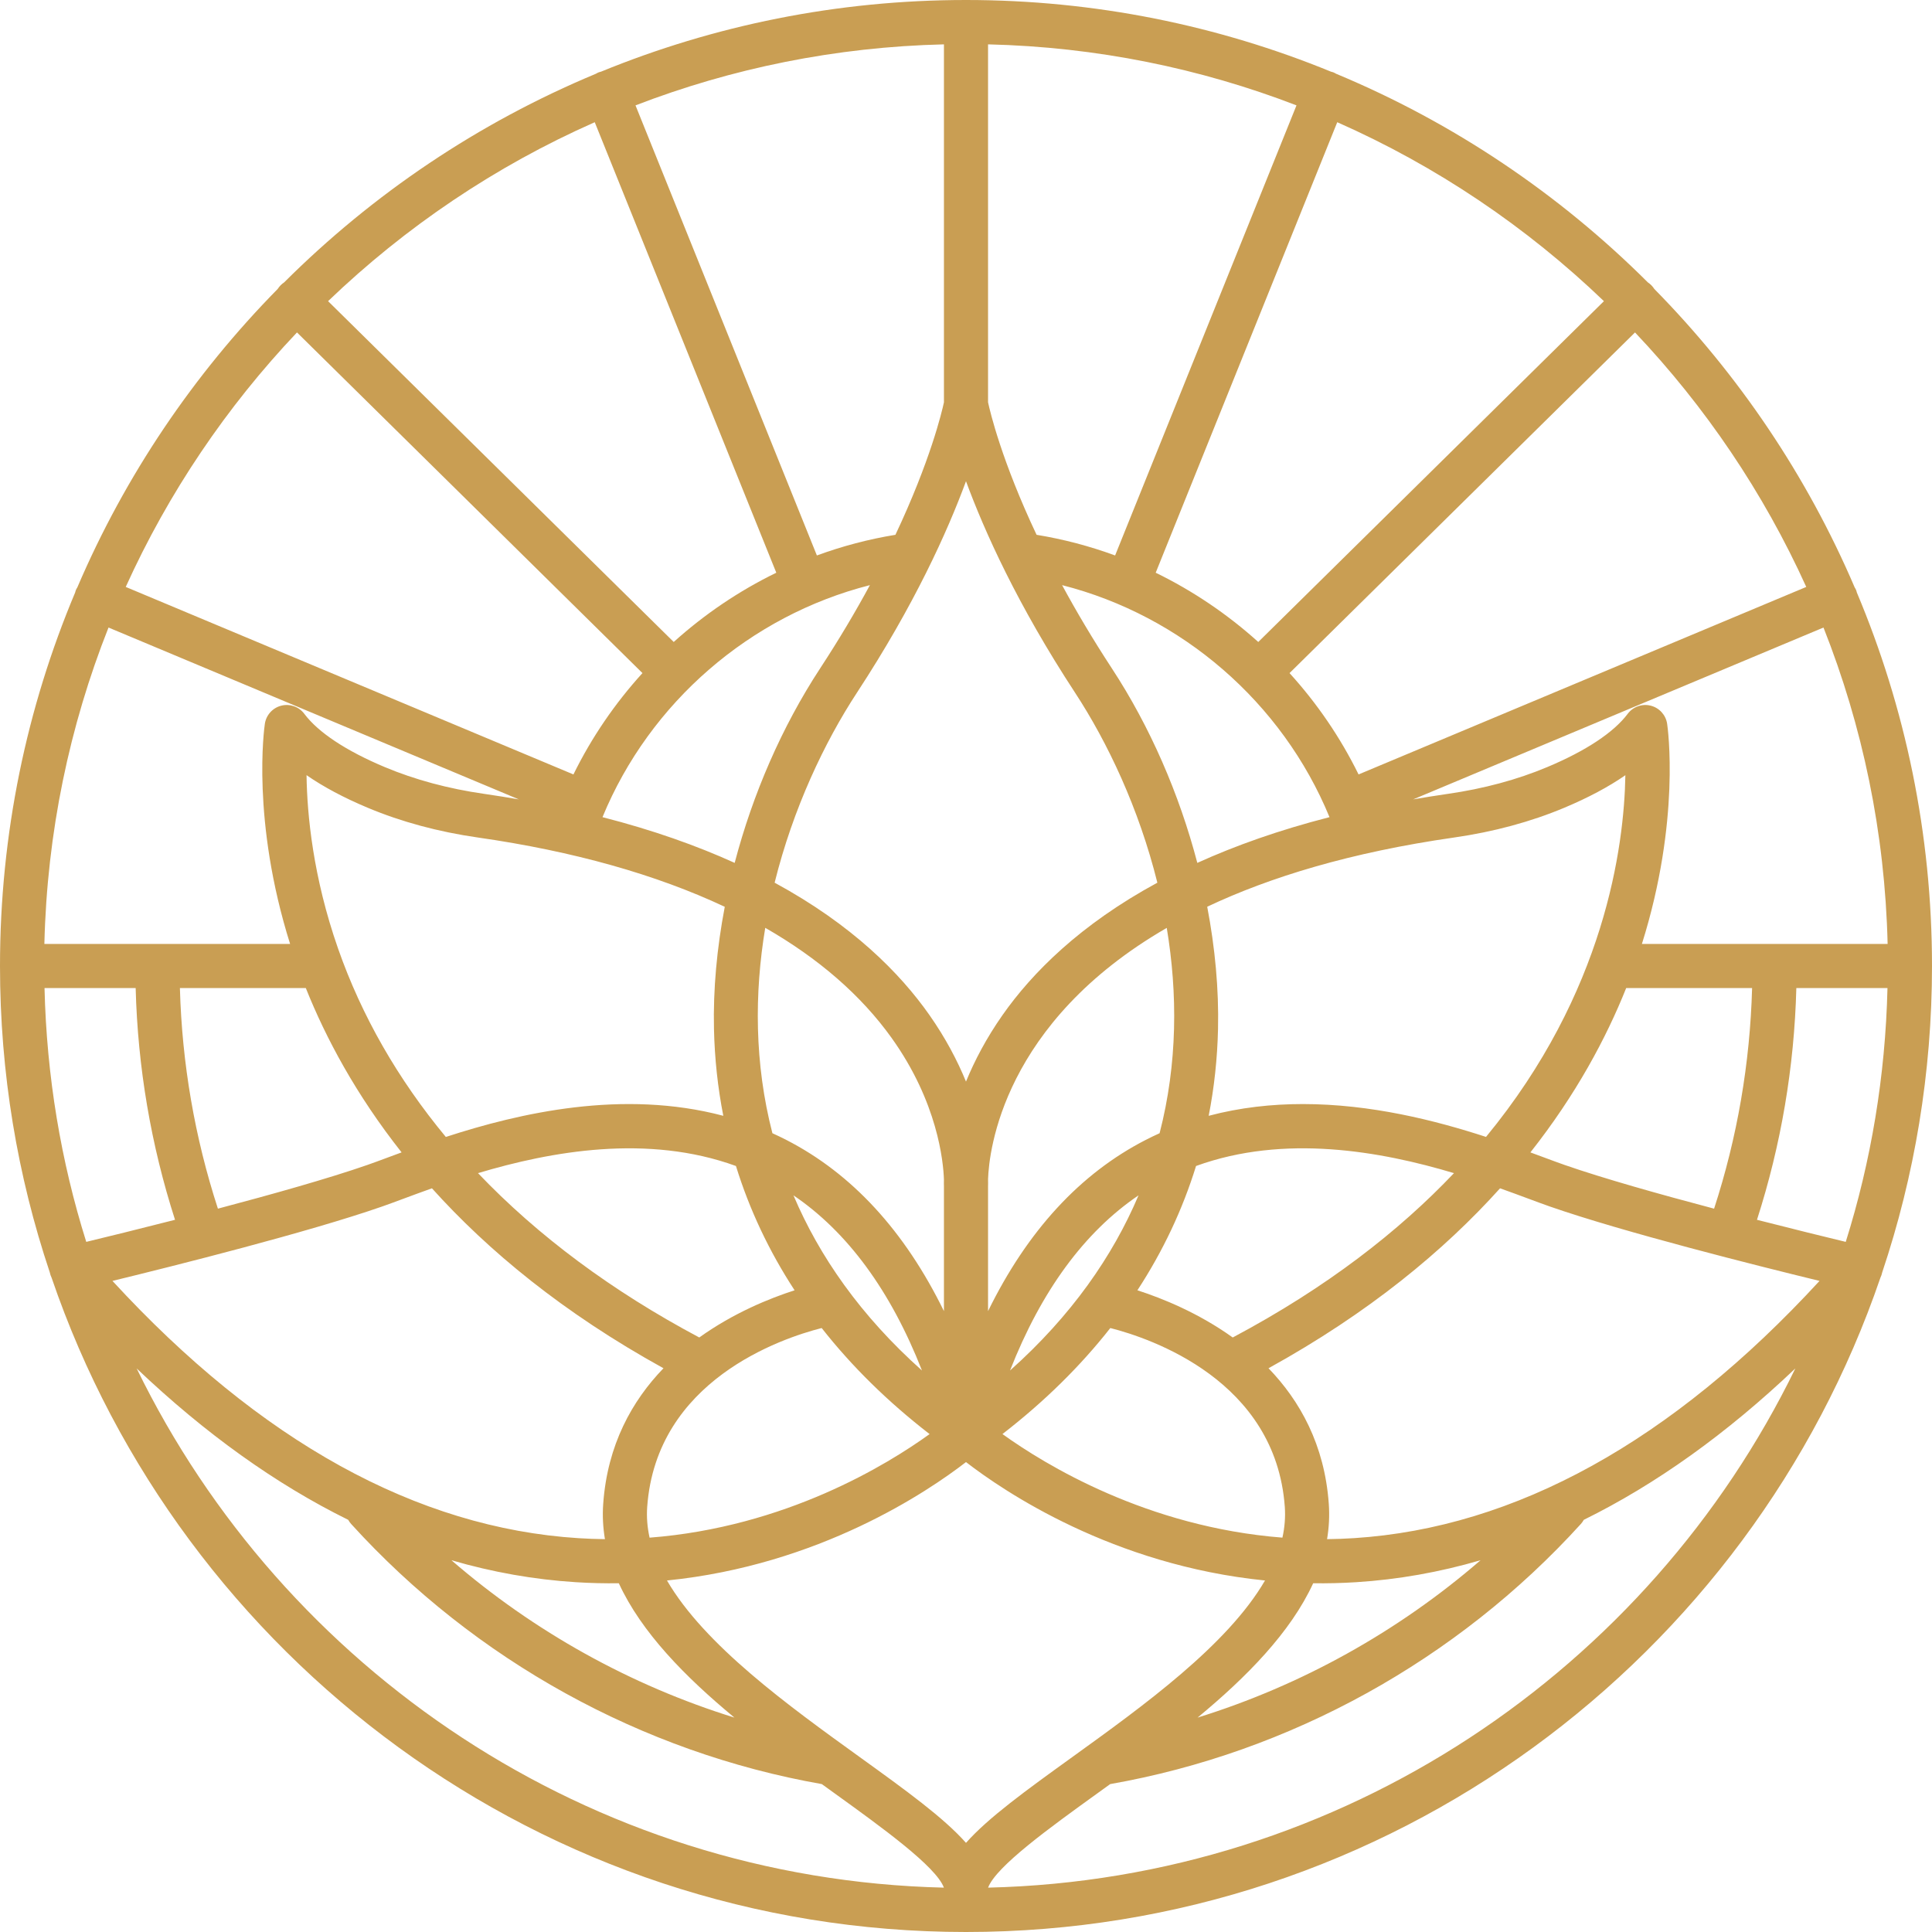 <svg xmlns="http://www.w3.org/2000/svg" version="1.1" xmlns:xlink="http://www.w3.org/1999/xlink" xmlns:svgjs="http://svgjs.dev/svgjs" width="1200" height="1200"><svg id="SvgjsSvg1044" data-name="Layer 1" xmlns="http://www.w3.org/2000/svg" viewBox="0 0 1200 1200">
  <path d="M1153.317,368.001c-.148-.52-.261-1.045-.475-1.556-.242-.578-.568-1.091-.877-1.617-29.718-69.485-72.195-132.248-124.457-185.367-.508-.795-1.098-1.553-1.787-2.252-.681-.69-1.419-1.286-2.195-1.801-55.08-54.943-120.763-99.249-193.66-129.598-.515-.29-1.015-.601-1.578-.828-.505-.204-1.022-.306-1.536-.446C756.755,15.857,680.2,0,599.999,0s-156.758,15.858-226.754,44.537c-.513.14-1.029.242-1.533.445-.564.227-1.064.538-1.579.829-72.896,30.349-138.577,74.653-193.656,129.595-.777.515-1.516,1.112-2.196,1.803-.689.698-1.278,1.455-1.786,2.25-52.257,53.114-94.732,115.872-124.449,185.35-.313.532-.643,1.052-.888,1.637-.216.517-.33,1.046-.48,1.572C16.629,439.419,0,517.802,0,600.001c0,66.495,10.872,130.496,30.934,190.322.229,1.152.608,2.274,1.129,3.336,80.726,236.116,304.821,406.341,567.935,406.341s487.216-170.238,567.941-406.352c.516-1.055.892-2.169,1.122-3.309,20.062-59.828,30.938-123.843,30.938-190.337,0-82.204-16.632-160.594-46.683-232ZM971.859,723.586c-3.669-1.276-8-2.887-12.916-4.714-2.633-.978-5.464-2.025-8.384-3.098,28.336-35.884,47.088-71.041,59.494-102.077h78.206c-1.293,46.813-9.215,92.78-23.606,137.023-33.449-8.838-68.734-18.761-92.794-27.135ZM599.999,1144.634c-13.945-15.715-37.259-32.557-65.933-53.231-44.252-31.905-96.397-69.498-119.788-109.732,94.525-9.512,162.091-55.277,185.72-73.548,23.626,18.272,91.185,64.041,185.722,73.548-23.391,40.234-75.534,77.827-119.786,109.732-28.675,20.674-51.99,37.516-65.935,53.231ZM135.345,750.72c-14.39-44.244-22.313-90.211-23.606-137.023h78.206c12.406,31.035,31.157,66.191,59.492,102.074-2.935,1.079-5.735,2.118-8.38,3.101-4.916,1.827-9.25,3.437-12.918,4.714-24.06,8.373-59.344,18.296-92.794,27.135ZM67.4,389.773l254.88,106.748c-7.027-1.213-14.166-2.378-21.543-3.436-22.277-3.195-43.041-8.787-61.714-16.619-24.041-10.083-41.334-21.528-50.011-33.097-3.311-4.418-8.952-6.416-14.315-5.06-5.356,1.355-9.372,5.793-10.188,11.258-.373,2.507-8.477,59.895,15.676,136.738,0,0-82.423-.002-82.429-.002s-70.192.002-70.192.002c1.633-69.223,15.632-135.433,39.836-196.532ZM184.463,206.484l214.583,211.585c-17.049,18.749-31.547,39.908-42.875,62.947l-278.073-116.462c26.54-58.595,62.665-111.95,106.365-158.07ZM369.409,75.909l112.763,279.818c-23.171,11.28-44.62,25.817-63.709,43.019l-214.693-211.693c48.002-46.076,103.973-83.905,165.639-111.144ZM599.999,298.895c11.488,31.205,32.019,76.803,67.692,131.267,20.225,30.877,39.696,71.936,51.167,118.09-48.125,26.1-77.874,56.146-96.149,82.194-10.114,14.415-17.417,28.442-22.711,41.35-5.294-12.907-12.597-26.935-22.711-41.35-18.275-26.048-48.024-56.094-96.149-82.194,11.471-46.154,30.943-87.213,51.167-118.09,35.674-54.464,56.205-100.062,67.693-131.267ZM996.229,187.054l-214.694,211.693c-19.089-17.202-40.537-31.739-63.709-43.019l112.763-279.818c61.666,27.24,117.638,65.069,165.64,111.145ZM1121.902,364.554l-278.074,116.463c-11.328-23.04-25.826-44.199-42.875-62.947l214.585-211.584c43.7,46.12,79.824,99.475,106.365,158.069ZM825.777,507.548c-31.42,8.052-58.587,17.738-82.103,28.407-11.202-42.739-29.32-84.541-53.07-120.801-12.027-18.362-22.23-35.673-30.914-51.717,74.267,18.903,136.7,72.767,166.087,144.111ZM692.617,345.005c-15.709-5.767-32.03-10.087-48.782-12.831-21.655-45.895-28.849-76.309-30.14-82.298V27.552c67.353,1.592,131.862,14.881,191.58,37.894l-112.658,279.558ZM720.244,703.867c-2.87,1.297-5.734,2.673-8.579,4.131-40.825,20.917-73.596,56.596-97.97,106.37v-77.562c.027-.737.058-2.272.005-4.465.604-17.428,9.145-97.169,110.992-156.009,6.763,40.598,6.767,84.125-4.447,127.536ZM707.167,742.45c-16.006,37.75-41.623,74.709-79.828,108.803,19.468-49.535,46.195-85.976,79.828-108.803ZM488.335,707.998c-2.847-1.458-5.711-2.835-8.581-4.131-11.218-43.428-11.21-86.971-4.44-127.582,33.095,18.981,59.487,41.861,78.445,68.335,28.675,40.04,32.16,76.966,32.534,87.901-.047,2.099-.016,3.568.01,4.285v77.561c-24.373-49.774-57.142-85.452-97.968-106.369ZM572.659,851.254c-38.205-34.095-63.822-71.054-79.828-108.805,33.63,22.829,60.359,59.27,79.828,108.805ZM509.393,415.153c-23.751,36.26-41.868,78.061-53.07,120.801-23.515-10.669-50.683-20.354-82.102-28.406,29.386-71.343,91.82-125.208,166.087-144.111-8.684,16.044-18.887,33.354-30.915,51.717ZM209.97,589.152c-15.57-44.495-19.231-83.171-19.575-107.697,10.423,7.243,23.125,14.019,38.031,20.271,20.821,8.734,43.841,14.949,68.423,18.473,59.372,8.514,110.826,23.045,153.319,43.029-4.895,25.648-7.262,51.285-6.703,75.932.417,18.404,2.36,36.386,5.797,53.892-62.319-16.533-126.349-1.86-172.348,13.133-29.713-35.841-52.256-75.066-66.944-117.032ZM457.112,724.22c8.39,27.117,20.573,52.927,36.428,77.202-15.514,4.992-37.958,14.07-59.206,29.31-54.245-28.845-100.363-63.189-137.431-102.073,45.491-13.624,105.355-24.378,160.21-4.439ZM510.36,824.863c18.616,23.706,40.996,45.739,67.028,65.874-26.356,19.025-89.53,57.812-173.915,64.335-1.406-6.34-1.945-12.727-1.483-19.149,5.656-78.496,83.095-104.606,108.37-111.06ZM456.152,1066.823c-64.423-19.988-124.482-53.369-175.761-97.734,25.461,7.429,51.203,11.994,77.194,13.637,9.11.575,18.031.785,26.777.659,14,30.465,41.29,58.217,71.79,83.438ZM815.638,983.385c8.736.124,17.678-.08,26.777-.659,25.991-1.643,51.734-6.209,77.196-13.639-51.279,44.365-111.34,77.747-175.763,97.736,30.499-25.221,57.79-52.973,71.791-83.438ZM796.531,955.055c-84.148-6.577-147.474-45.343-173.89-64.341,26.016-20.129,48.389-42.154,66.997-65.851,25.275,6.454,102.716,32.564,108.372,111.06.46,6.416-.076,12.798-1.479,19.132ZM765.669,830.735c-21.249-15.241-43.696-24.321-59.211-29.313,15.855-24.276,28.04-50.087,36.428-77.202,54.857-19.944,114.715-9.191,160.205,4.435-34.004,35.839-78.72,70.882-137.421,102.081ZM809.256,685.75c-19.271,0-38.978,2.115-58.519,7.301,3.437-17.506,5.381-35.488,5.797-53.892.56-24.66-1.811-50.311-6.711-75.973,38.934-18.399,88.98-33.761,153.33-42.988,24.579-3.523,47.6-9.739,68.421-18.473,14.879-6.24,27.564-13.002,37.975-20.233-.761,44.306-12.648,134.949-86.553,224.663-31.564-10.282-71.587-20.406-113.739-20.406ZM1102.261,586.305c-.006,0-.012-.002-.019-.002s-82.429.002-82.429.002c24.153-76.843,16.049-134.231,15.676-136.738-.816-5.465-4.832-9.903-10.188-11.258-5.361-1.359-11.002.642-14.315,5.06-8.677,11.569-25.97,23.014-50.011,33.097-18.673,7.832-39.437,13.425-61.712,16.619-7.379,1.058-14.519,2.223-21.547,3.436l254.883-106.75c24.205,61.1,38.203,127.31,39.837,196.533h-70.175ZM586.303,249.873c-1.301,6.04-8.502,36.444-30.139,82.3-16.752,2.744-33.074,7.064-48.783,12.831l-112.658-279.558c59.718-23.013,124.227-36.302,191.58-37.894v222.321ZM27.655,613.697h56.605c1.285,49.149,9.493,97.442,24.451,143.944-22.905,5.859-42.972,10.769-55.139,13.707-15.702-49.963-24.624-102.879-25.918-157.651ZM237.142,749.457c3.821-1.33,8.335-3.006,13.455-4.909,5.282-1.962,11.218-4.165,17.691-6.467,34.806,38.665,81.402,77.324,143.813,111.763-19.508,20.212-34.794,47.5-37.431,84.11-.541,7.486-.145,14.833,1.068,22.04-5.4-.057-10.887-.256-16.426-.606-100.423-6.347-197.718-60.082-289.459-159.793,39.554-9.636,121.62-30.248,167.288-46.14ZM84.883,849.968c42.649,40.539,86.521,71.911,131.403,94.033.5.894,1.08,1.757,1.798,2.547,76.868,84.639,180.587,141.921,292.356,161.586,2.55,1.843,5.097,3.681,7.607,5.491,29.739,21.44,63.31,45.642,68.224,58.819v.004c-220.348-5.21-410.291-135.525-501.387-322.48ZM613.727,1172.448v-.004c4.913-13.177,38.484-37.379,68.226-58.819,2.509-1.809,5.057-3.648,7.607-5.491,111.767-19.665,215.486-76.946,292.355-161.585.719-.792,1.3-1.655,1.8-2.55,44.882-22.123,88.754-53.495,131.404-94.034-91.099,186.957-281.042,317.274-501.391,322.484ZM841.108,955.362c-5.696.367-11.296.573-16.845.631,1.213-7.209,1.607-14.552,1.066-22.038-2.637-36.61-17.923-63.897-37.432-84.11,62.411-34.44,109.007-73.099,143.812-111.764,6.474,2.303,12.41,4.506,17.693,6.469,5.121,1.901,9.632,3.577,13.453,4.907,45.668,15.891,127.735,36.504,167.288,46.14-91.611,99.569-188.763,153.292-289.037,159.766ZM1146.428,771.348c-12.168-2.938-32.235-7.848-55.14-13.707,14.958-46.502,23.166-94.794,24.451-143.943h56.607c-1.294,54.772-10.216,107.688-25.918,157.651Z" style="fill: #c99e53;"></path>
</svg><style>@media (prefers-color-scheme: light) { :root { filter: none; } }
@media (prefers-color-scheme: dark) { :root { filter: none; } }
</style></svg>